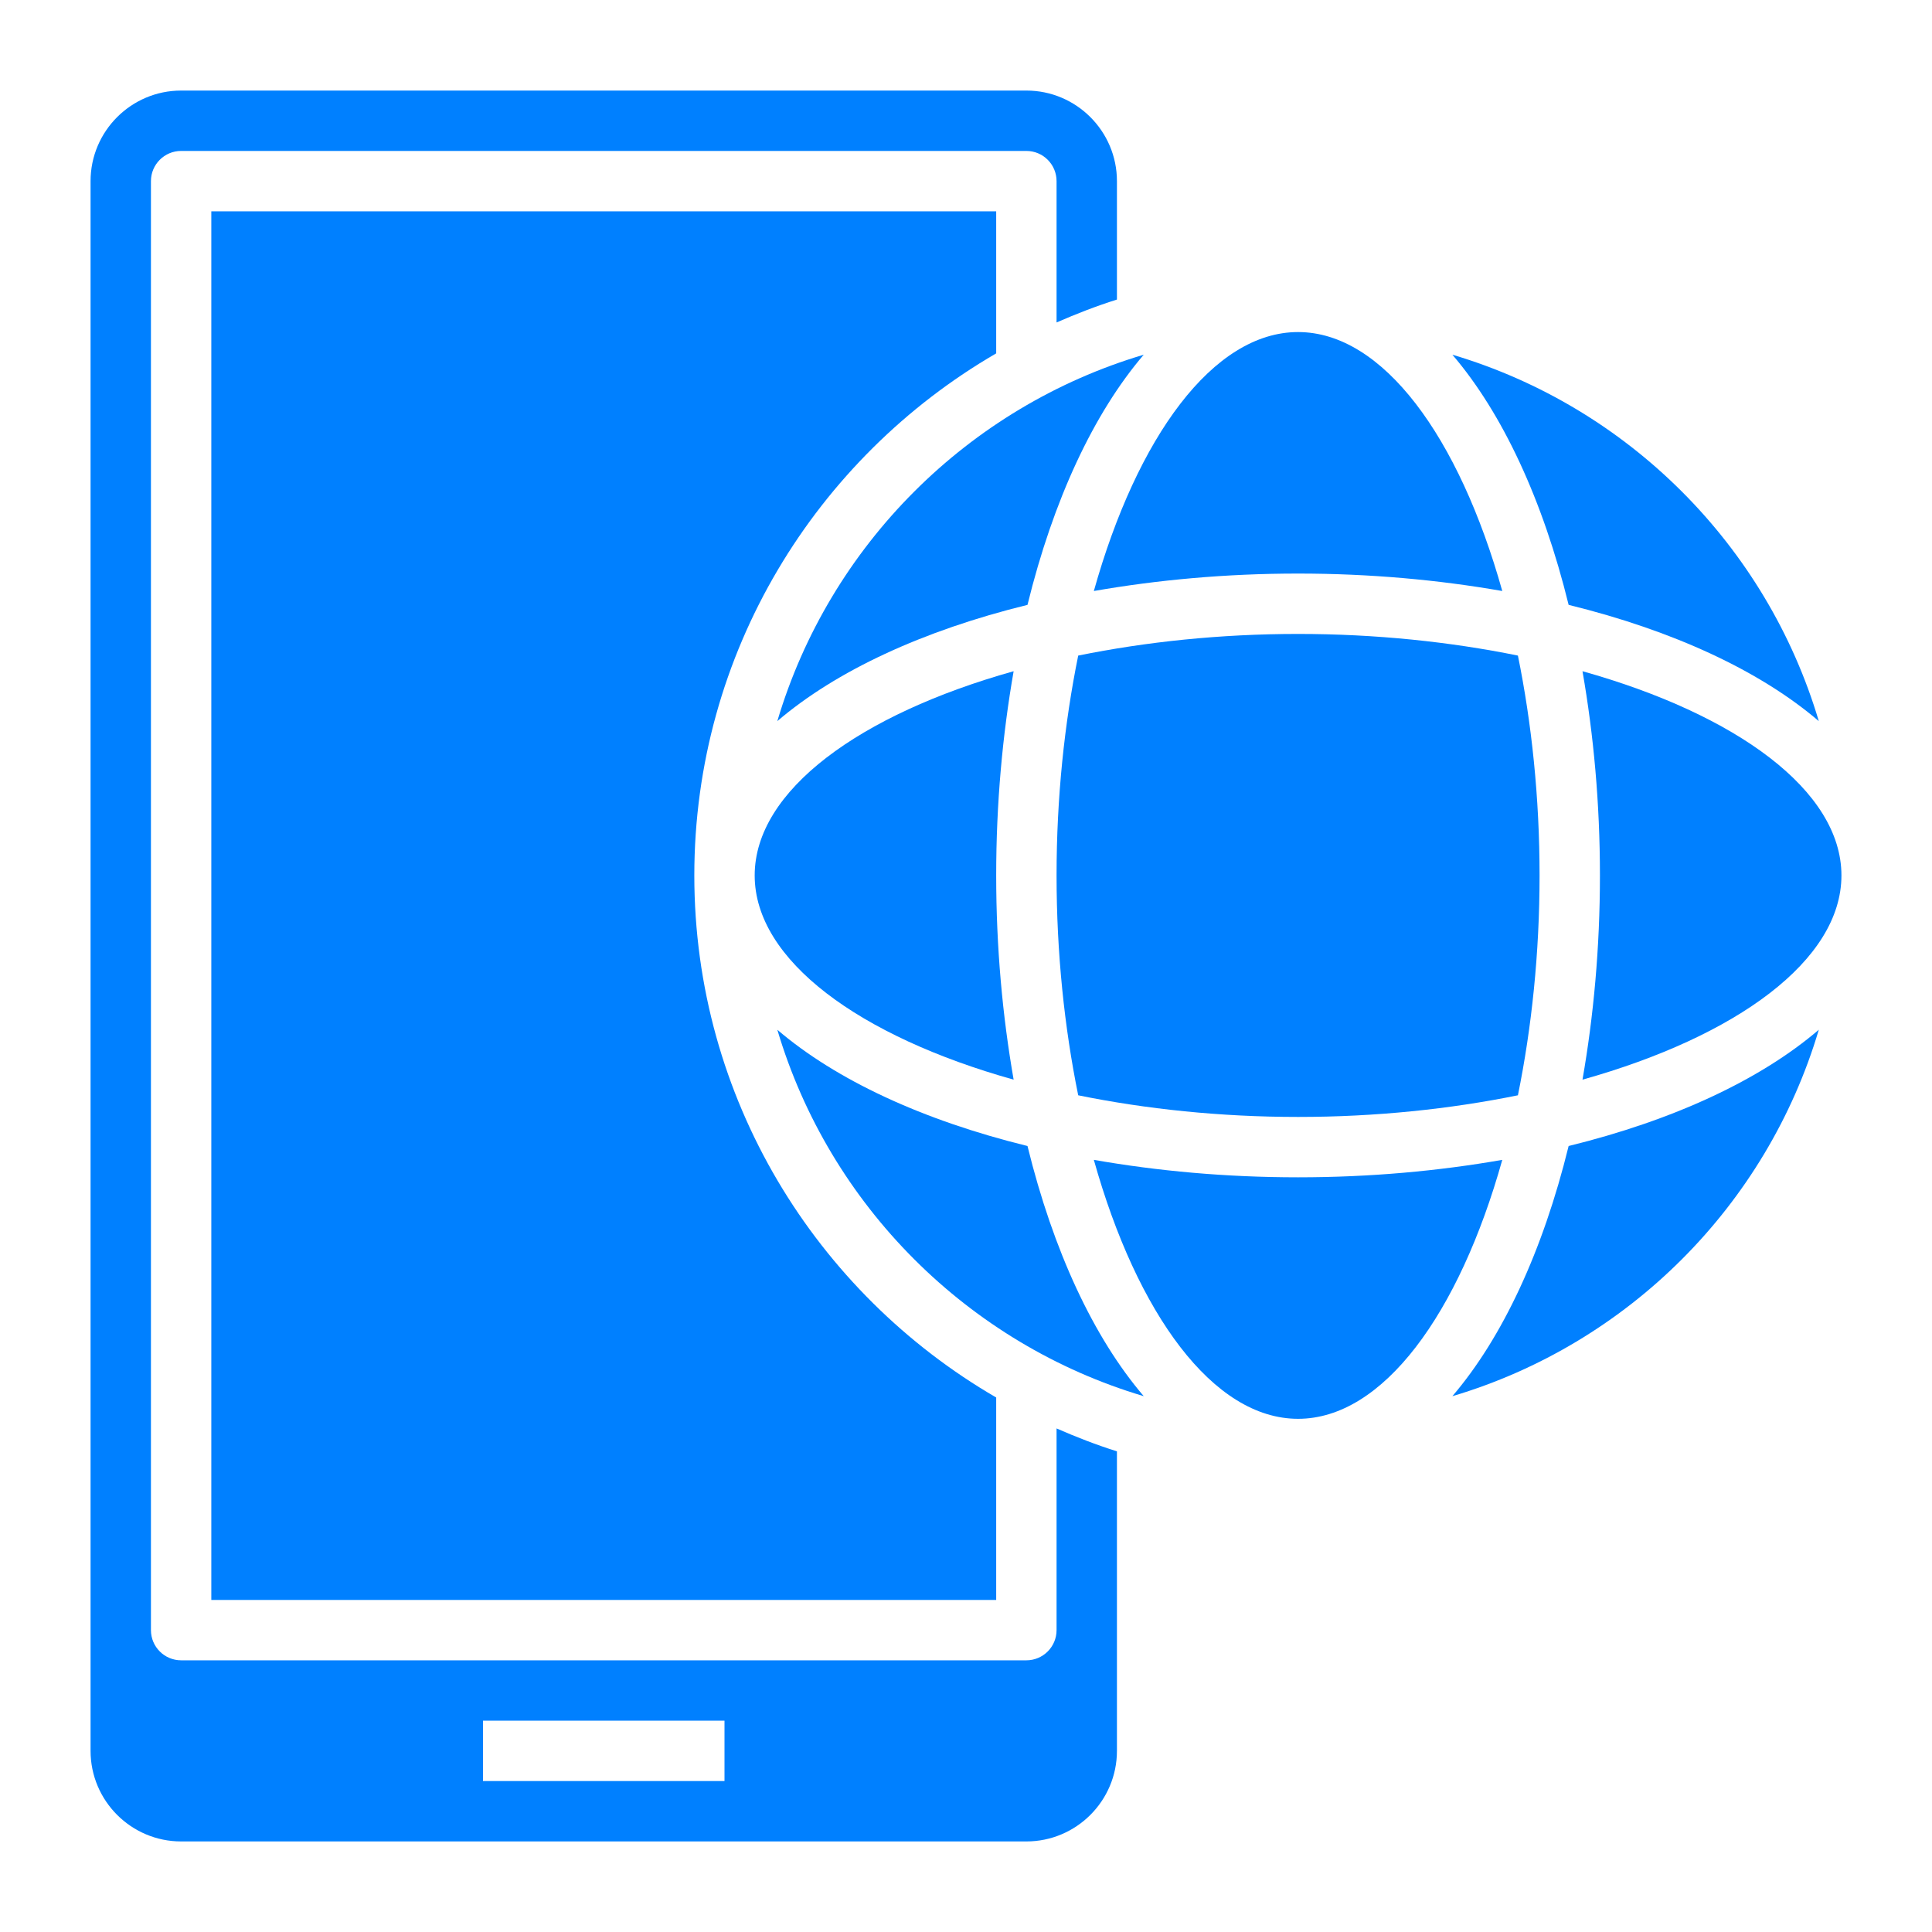 <svg height='100px' width='100px'  fill="#0080FF" xmlns="http://www.w3.org/2000/svg" xmlns:xlink="http://www.w3.org/1999/xlink" version="1.1" x="0px" y="0px" viewBox="0 0 64 64" style="enable-background:new 0 0 64 64;" xml:space="preserve"><g><path d="M43,19c2.39,0,4.658,0.21,6.765,0.578C48.335,14.479,45.813,11,43,11s-5.335,3.479-6.765,8.578   C38.342,19.21,40.61,19,43,19z"></path><path d="M25.75,23.888c1.942-1.661,4.812-2.998,8.287-3.851c0.853-3.475,2.19-6.344,3.851-8.287   C32.069,13.478,27.478,18.069,25.75,23.888z"></path><path d="M35.717,21.717C35.261,23.959,35,26.423,35,29s0.261,5.041,0.717,7.283C37.959,36.739,40.423,37,43,37   s5.041-0.261,7.283-0.717C50.739,34.041,51,31.577,51,29s-0.261-5.041-0.717-7.283C48.041,21.261,45.577,21,43,21   S37.959,21.261,35.717,21.717z"></path><path d="M61,29c0-2.813-3.479-5.335-8.578-6.765C52.79,24.342,53,26.61,53,29s-0.21,4.658-0.578,6.765   C57.521,34.335,61,31.813,61,29z"></path><path d="M25,29c0,2.813,3.478,5.335,8.578,6.765C33.21,33.658,33,31.39,33,29s0.21-4.658,0.578-6.765   C28.478,23.665,25,26.187,25,29z"></path><path d="M60.25,23.888c-1.728-5.819-6.319-10.41-12.138-12.138c1.661,1.942,2.998,4.812,3.851,8.287   C55.438,20.89,58.308,22.227,60.25,23.888z"></path><path d="M48.112,46.25c5.819-1.728,10.41-6.319,12.138-12.138c-1.942,1.661-4.812,2.998-8.287,3.851   C51.11,41.438,49.773,44.308,48.112,46.25z"></path><path d="M25.75,34.112c1.728,5.819,6.319,10.41,12.138,12.138c-1.661-1.942-2.998-4.812-3.851-8.287   C30.562,37.11,27.692,35.773,25.75,34.112z"></path><path d="M43,39c-2.39,0-4.658-0.21-6.765-0.578C37.665,43.522,40.187,47,43,47s5.335-3.478,6.765-8.578   C47.658,38.79,45.39,39,43,39z"></path><path d="M35,54c0,0.552-0.448,1-1,1H6c-0.552,0-1-0.448-1-1V6c0-0.552,0.448-1,1-1h28c0.552,0,1,0.448,1,1v4.682   c0.651-0.285,1.316-0.543,2-0.759V6c0-1.654-1.346-3-3-3H6C4.346,3,3,4.346,3,6v52c0,1.654,1.346,3,3,3h28c1.654,0,3-1.346,3-3   v-9.922c-0.684-0.216-1.349-0.474-2-0.759V54z M24,59h-8v-2h8V59z"></path><path d="M33,11.706V7H7v46h26v-6.706C27.032,42.829,23,36.383,23,29S27.032,15.171,33,11.706z"></path></g></svg>